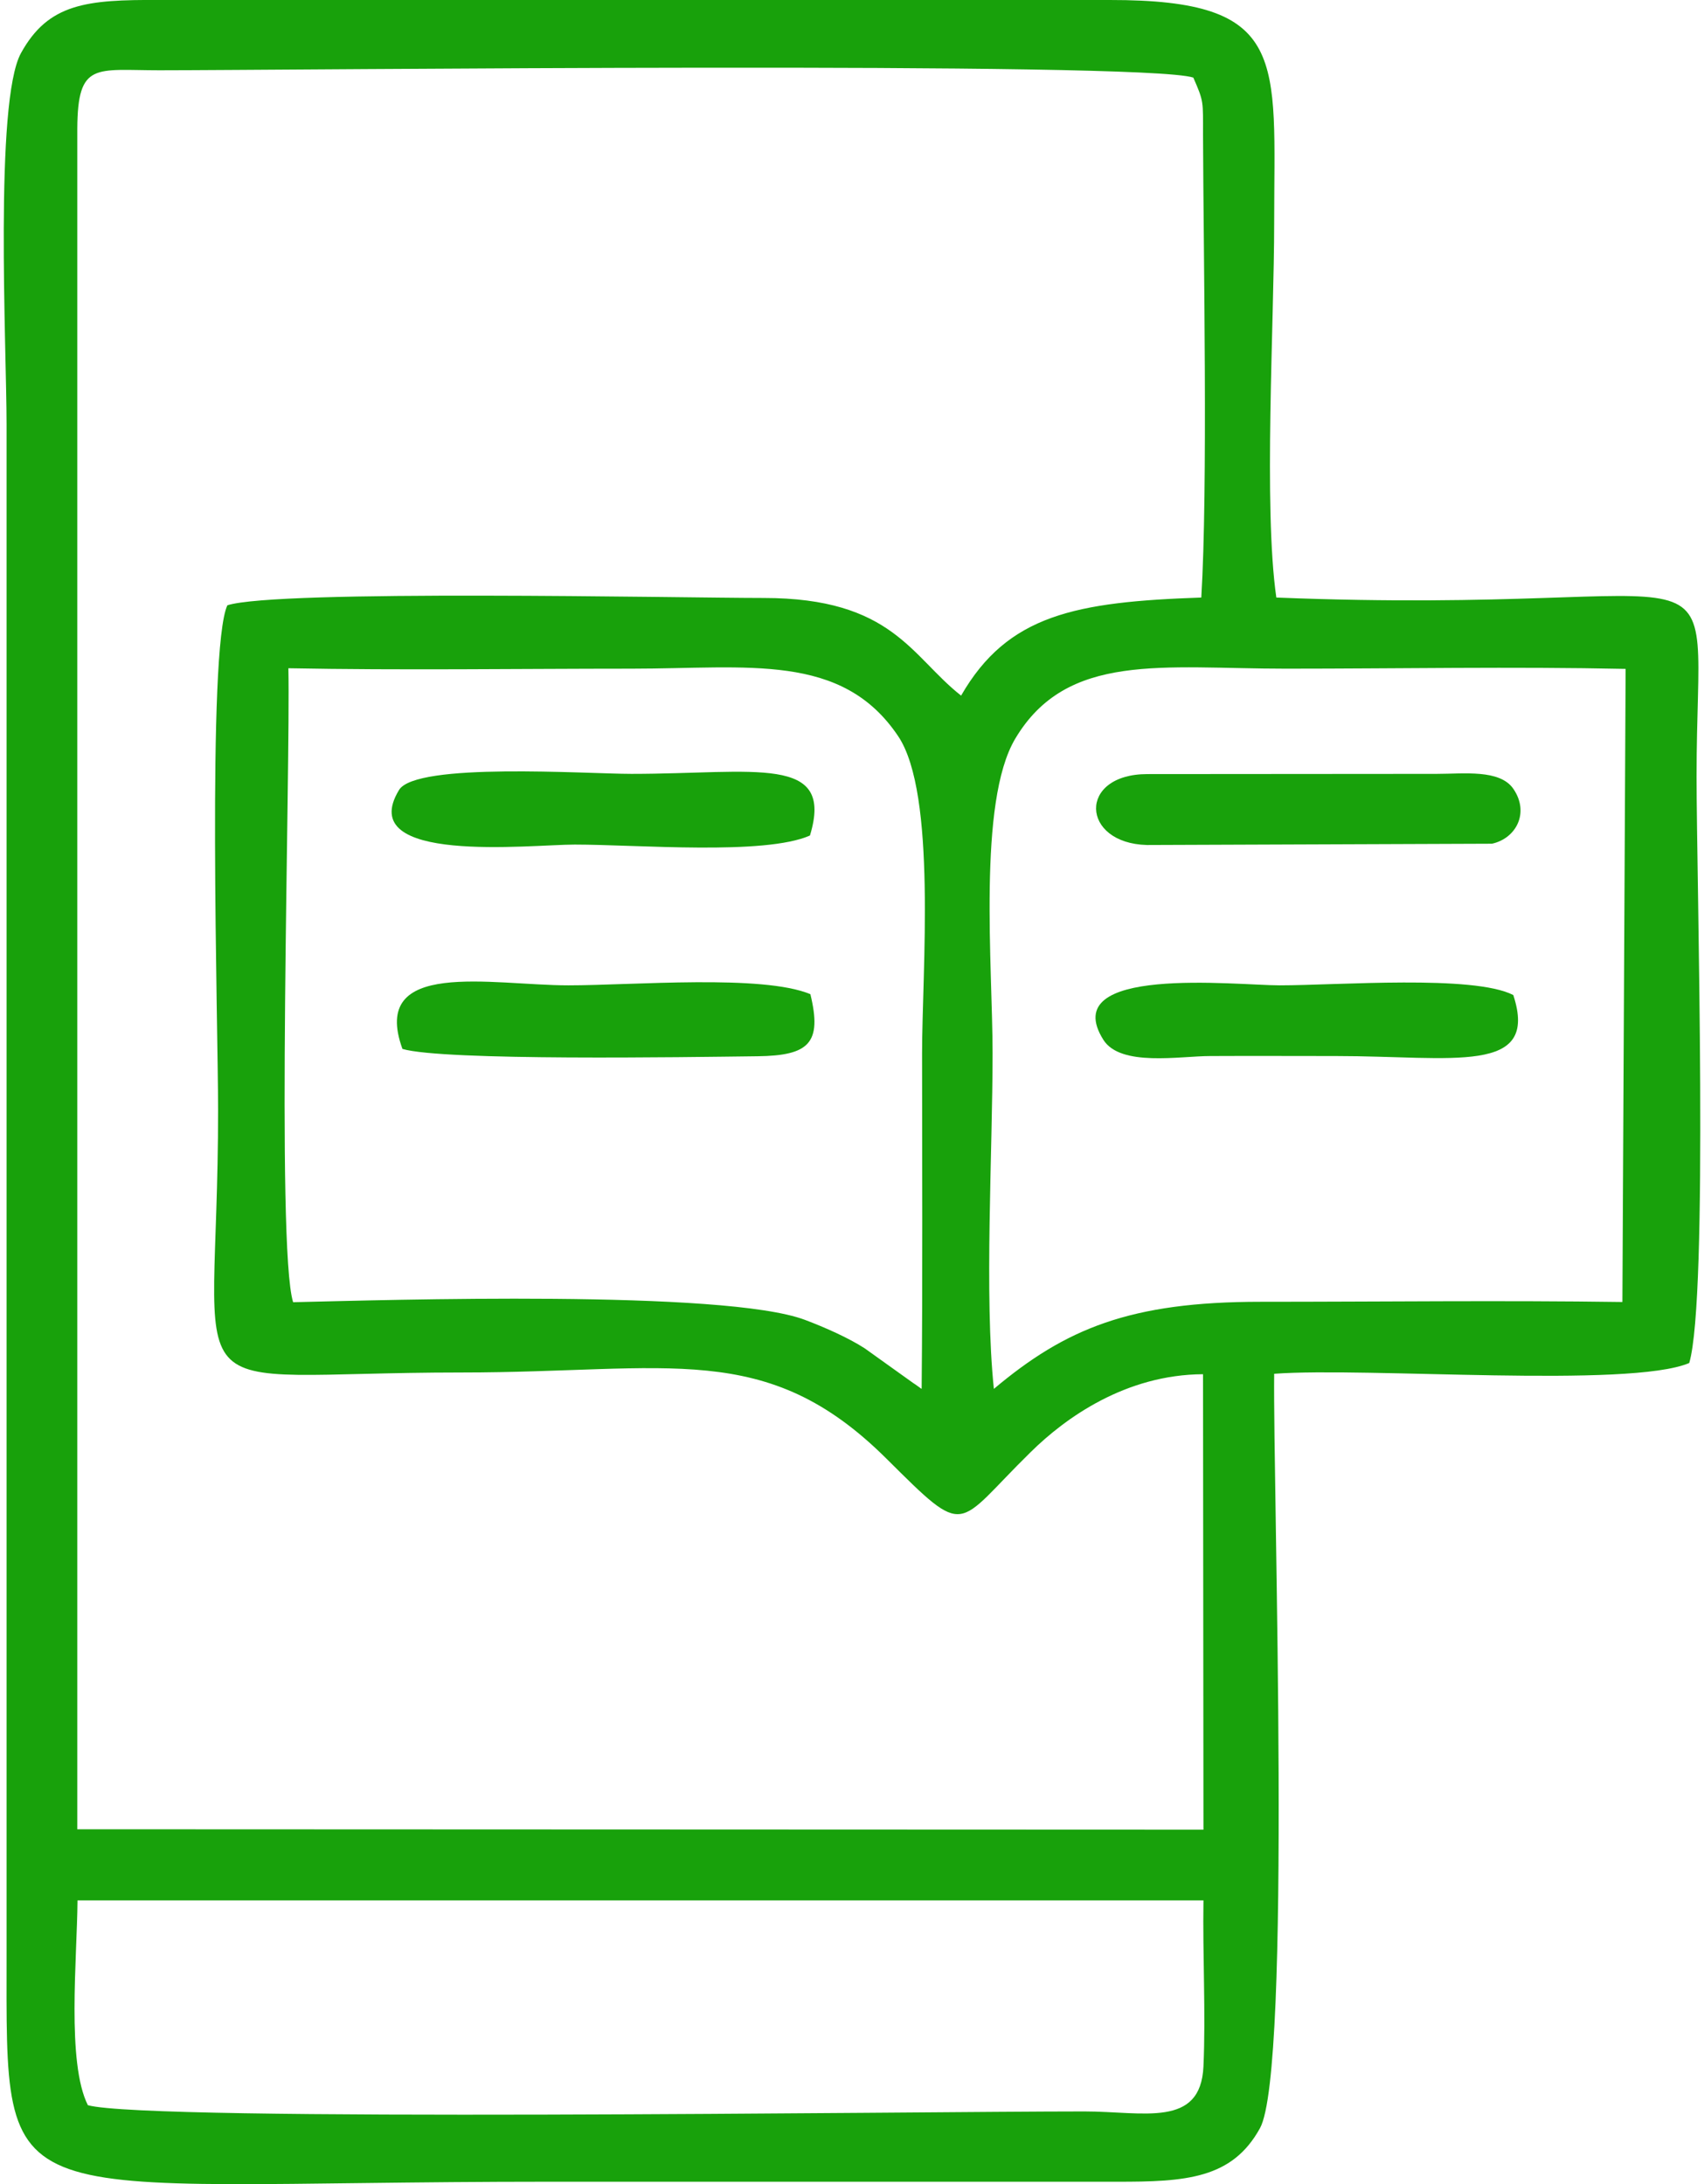 <?xml version="1.0" encoding="UTF-8"?>
<!DOCTYPE svg PUBLIC "-//W3C//DTD SVG 1.1//EN" "http://www.w3.org/Graphics/SVG/1.1/DTD/svg11.dtd">
<!-- Creator: CorelDRAW 2021 (64-Bit) -->
<svg xmlns="http://www.w3.org/2000/svg" xml:space="preserve" width="39px" height="50px" version="1.1" style="shape-rendering:geometricPrecision; text-rendering:geometricPrecision; image-rendering:optimizeQuality; fill-rule:evenodd; clip-rule:evenodd"
viewBox="0 0 7.868 10.132"
 xmlns:xlink="http://www.w3.org/1999/xlink"
 xmlns:xodm="http://www.corel.com/coreldraw/odm/2003">
 <defs>
  <style type="text/css">
   <![CDATA[
    .fil0 {fill:#18A10B}
   ]]>
  </style>
 </defs>
 <g id="Layer_x0020_1">
  <g id="_1788294708464">
   <path class="fil0" d="M0.39 9.766c-0.099,-0.198 -0.05,-0.679 -0.048,-0.95l5.222 0c-0.004,0.255 0.011,0.525 0,0.77 -0.013,0.287 -0.278,0.209 -0.552,0.209 -0.795,0 -4.344,0.049 -4.622,-0.029zm4.202 -3.323c-0.045,-0.43 -0.006,-1.1 -0.006,-1.557 0,-0.402 -0.07,-1.165 0.105,-1.459 0.24,-0.404 0.685,-0.325 1.255,-0.325 0.523,0 1.054,-0.01 1.576,0.001l-0.015 2.937c-0.557,-0.008 -1.12,-0.001 -1.678,-0.001 -0.605,0 -0.904,0.124 -1.237,0.404zm-3.25 -0.402c-0.08,-0.255 -0.012,-2.471 -0.022,-2.941 0.527,0.01 1.063,0.002 1.591,0.002 0.542,0 0.976,-0.076 1.237,0.313 0.18,0.268 0.111,1.092 0.111,1.471 0,0.518 0.003,1.039 -0.002,1.557 -0.007,-0.004 -0.015,-0.011 -0.02,-0.014 -0.004,-0.003 -0.014,-0.01 -0.019,-0.013l-0.225 -0.161c-0.074,-0.048 -0.184,-0.097 -0.277,-0.132 -0.374,-0.141 -1.939,-0.092 -2.374,-0.082zm-1.001 -5.445c0.002,-0.311 0.084,-0.27 0.381,-0.27 0.581,0 4.563,-0.043 4.795,0.034 0.049,0.112 0.045,0.108 0.045,0.265 0.002,0.566 0.023,1.639 -0.008,2.147 -0.582,0.02 -0.898,0.079 -1.114,0.455 -0.232,-0.182 -0.318,-0.453 -0.916,-0.453 -0.387,0 -2.258,-0.04 -2.487,0.034 -0.095,0.204 -0.043,1.95 -0.043,2.341 0,1.431 -0.254,1.218 1.129,1.218 0.966,0 1.412,-0.156 1.971,0.4 0.379,0.377 0.315,0.316 0.668,-0.03 0.163,-0.161 0.442,-0.36 0.8,-0.362l0.002 2.113 -5.223 -0.002 0 -7.89zm5.551 5.777c0.43,-0.032 1.647,0.068 1.925,-0.05 0.09,-0.305 0.034,-2.237 0.034,-2.721 0,-1.17 0.249,-0.742 -1.949,-0.83 -0.06,-0.417 -0.01,-1.275 -0.01,-1.738 0,-0.763 0.071,-1.035 -0.763,-1.034l-4.407 0c-0.339,-0.002 -0.515,0.016 -0.642,0.246 -0.124,0.225 -0.067,1.373 -0.067,1.722l0 7.091c0,1.26 -0.066,1.062 2.518,1.062l2.627 0c0.326,0.001 0.539,-0.014 0.668,-0.248 0.149,-0.269 0.06,-2.956 0.066,-3.5z"/>
   <path class="fil0" d="M3.739 3.876c0.115,-0.378 -0.254,-0.286 -0.828,-0.286 -0.208,0 -1,-0.055 -1.078,0.075 -0.21,0.347 0.607,0.253 0.815,0.253 0.291,0 0.88,0.051 1.091,-0.042z"/>
   <path class="fil0" d="M1.849 4.866c0.189,0.056 1.312,0.038 1.647,0.034 0.239,-0.003 0.3,-0.061 0.245,-0.288 -0.223,-0.093 -0.822,-0.041 -1.122,-0.041 -0.357,0 -0.923,-0.126 -0.77,0.295z"/>
   <path class="fil0" d="M7.001 4.616c-0.185,-0.095 -0.812,-0.045 -1.084,-0.045 -0.203,0 -1.037,-0.096 -0.817,0.253 0.08,0.126 0.354,0.075 0.496,0.075 0.194,-0.001 0.389,0 0.583,0 0.542,0 0.944,0.09 0.822,-0.283z"/>
   <path class="fil0" d="M6.646 3.59l-1.342 0.001c-0.324,0 -0.31,0.321 -0.002,0.329l1.6 -0.006c0.111,-0.024 0.176,-0.143 0.099,-0.255 -0.063,-0.091 -0.23,-0.069 -0.355,-0.069z"/>
  </g>
 </g>
</svg>
